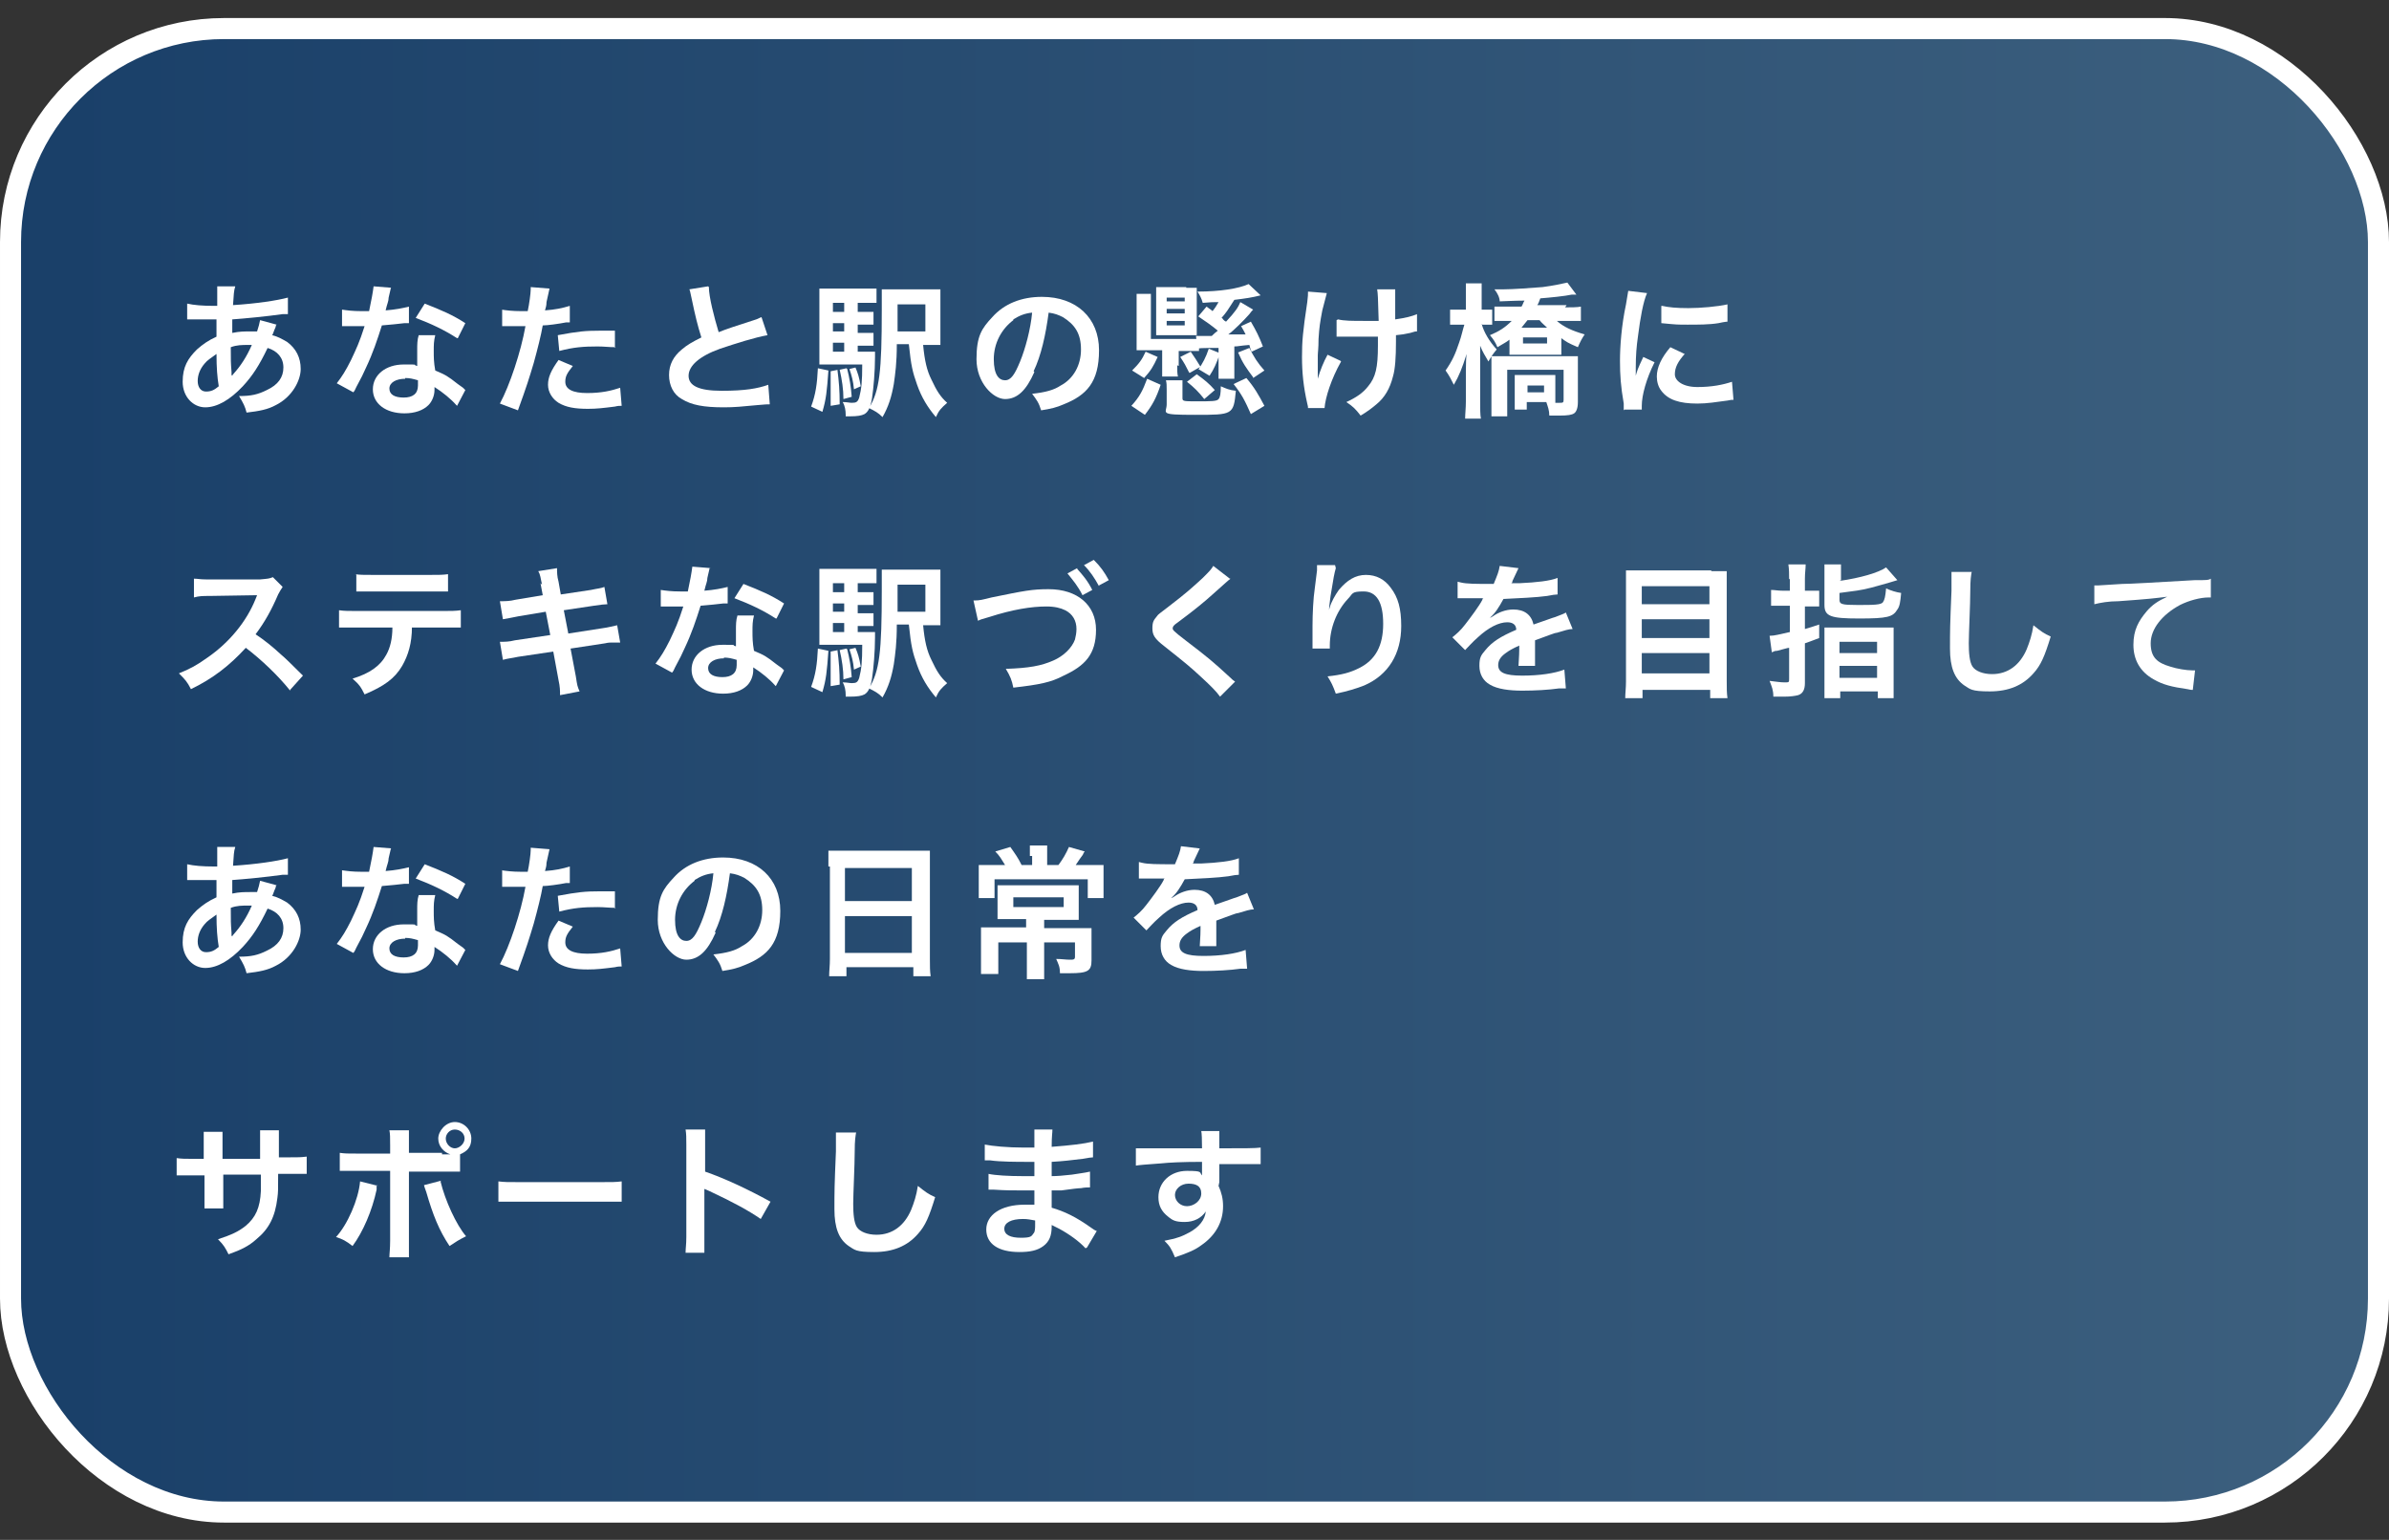 <?xml version="1.0" encoding="UTF-8"?>
<svg id="_レイヤー_2" data-name=" レイヤー 2" xmlns="http://www.w3.org/2000/svg" xmlns:xlink="http://www.w3.org/1999/xlink" version="1.1" viewBox="0 0 317.8 204.9">
  <rect x="0" y="0" width="317.8" height="204.9" fill="#333333" stroke="none"/>
  <defs>
    <style>
      .cls-1 {
        fill: none;
        stroke: #fff;
        stroke-miterlimit: 10;
        stroke-width: 2.8px;
      }

      .cls-2 {
        fill: url(#_名称未設定グラデーション_3);
      }

      .cls-2, .cls-3 {
        stroke-width: 0px;
      }

      .cls-4 {
        opacity: .5;
      }

      .cls-3 {
        fill: #fff;
      }
    </style>
    <linearGradient id="_名称未設定グラデーション_3" data-name="名称未設定グラデーション 3" x1="1.4" y1="102.5" x2="316.4" y2="102.5" gradientUnits="userSpaceOnUse">
      <stop offset="0" stop-color="#004c9f"/>
      <stop offset="1" stop-color="#478dca"/>
    </linearGradient>
  </defs>
  <g>
    <g class="cls-4">
      <rect class="cls-2" x="1.4" y="3.8" width="315" height="197.4" rx="28.4" ry="28.4"/>
    </g>
    <rect class="cls-1" x="1.4" y="3.8" width="315" height="197.4" rx="28.4" ry="28.4"/>
  </g>
  <g>
    <path class="cls-3" d="M36.7,43.3q0,.2-.2.6c-.2.5-.2.6-.3.7.8.2,1.3.5,2,.9,1.2.9,1.8,2.1,1.8,3.6s-1.1,3.7-3.3,4.8c-1.1.6-2.2.8-3.9,1-.2-.8-.4-1.2-1-2.2,1.6,0,2.5-.2,3.7-.8,1.5-.7,2.2-1.7,2.2-3s-.8-2.2-2.1-2.6c-1.1,2.3-2,3.7-3.3,5.1-1.7,1.8-3.4,2.8-5,2.8s-3-1.4-3-3.4.7-3.1,1.9-4.3c.8-.7,1.5-1.2,2.6-1.7,0-.6,0-1.4,0-2.3-.2,0-1.2,0-3.1,0h-.4c0,0-.2,0-.4,0v-2.1c.9.2,2,.3,3.6.3h.4q0-.4,0-1.2c0-.2,0-.7,0-1.1s0-.2,0-.3h2.4c-.2.6-.2,1.1-.3,2.5,3.1-.2,5.8-.6,7.3-1v2.2c-.2,0-.2,0-.7,0-2.1.3-5.2.6-6.7.7,0,.8,0,1.4,0,1.8,1-.2,1.5-.2,2.6-.2s.4,0,.7,0c.2-.6.3-1,.4-1.5l2.2.6ZM27.2,48.4c-.6.7-.9,1.5-.9,2.3s.4,1.4,1.1,1.4,1.1-.2,1.7-.7c-.2-1.2-.3-2.5-.3-4.3-.8.6-1.2.8-1.6,1.3ZM30.9,50q0-.1.2-.3c.9-1,1.7-2.2,2.4-3.8-.2,0-.3,0-.5,0-.8,0-1.5,0-2.3.3,0,1.8,0,2,.1,3.3q0,.1,0,.2c0,0,0,.1,0,.2h0Z"/>
    <path class="cls-3" d="M52,38.3q-.1.4-.3,1.3c0,.5-.2.8-.4,1.7,1.3-.1,2.3-.3,3.1-.5v2.2c-.2,0-.2,0-.6,0-.7.1-1.9.2-3,.3-.6,1.9-1.2,3.7-2.1,5.6-.4.9-.6,1.3-1.3,2.6q-.2.5-.4.7l-2.2-1.2c.7-.9,1.2-1.7,1.9-3.1.7-1.5,1.1-2.3,1.8-4.5-.9,0-1,0-1.2,0s-.4,0-.8,0h-1v-2.2c.7.1,1.4.2,2.6.2s.6,0,1,0c.3-1.4.5-2.5.6-3.3l2.5.2ZM60.7,53.9c-.7-.8-1.8-1.7-2.9-2.4,0,.2,0,.3,0,.4,0,.7-.3,1.5-.8,2-.7.7-1.8,1.1-3.2,1.1-2.5,0-4.2-1.3-4.2-3.2s1.7-3.3,4.1-3.3,1,0,1.8.2c0-.9,0-1.6,0-2.2s0-1.3.2-1.9h2.2c-.2.8-.2,1.3-.2,2.1s0,1.5.2,2.6c1.4.6,1.6.7,3,1.8.3.2.4.3.7.5q.2.2.3.3l-1.1,2.1ZM53.9,50.4c-1.2,0-2.1.5-2.1,1.3s.7,1.2,1.9,1.2,1.9-.5,1.9-1.6,0-.7,0-.7c-.7-.2-1.1-.3-1.7-.3ZM60.8,45c-1.7-1.1-3.4-1.9-5.5-2.7l1.2-1.9c2.3.9,3.7,1.5,5.4,2.6l-1,2Z"/>
    <path class="cls-3" d="M66.7,41.2c.7.1,1.5.2,2.6.2s.4,0,.9,0c.2-.9.4-2.4.4-2.9s0-.2,0-.3l2.5.2q-.1.4-.4,1.8c0,.5-.1.7-.2,1.1,1.4-.1,2.3-.3,3.3-.6v2.2q0,0-.5,0c-1,.2-2.5.4-3.1.4-.2,1.2-.7,3.2-1.2,5-.6,2-.9,3-2.1,6.3l-2.4-.9c1.3-2.4,2.8-6.9,3.4-10.3-.1,0-.2,0-.2,0h-1.1c0,0-.3,0-.6,0-.3,0-.6,0-.8,0s-.2,0-.4,0v-2.2ZM76.2,48.7c-.8,1-1,1.4-1,2.1,0,1,1,1.5,2.9,1.5s3.2-.3,4.4-.7l.2,2.4c-.3,0-.5,0-.9.1-1.6.2-2.4.3-3.6.3-1.7,0-2.9-.2-3.9-.8-.8-.5-1.4-1.4-1.4-2.4s.4-1.9,1.4-3.3l1.9.8ZM81.9,46.2c-.9,0-1.5-.1-2.4-.1-1.9,0-3.2.1-5.1.6l-.2-2.1c2.7-.5,3.6-.6,5.7-.6s.7,0,1.9,0v2.3Z"/>
    <path class="cls-3" d="M94.3,38.2c0,1.3.7,4,1.3,6q1.2-.5,5-1.7c.3-.1.4-.2.7-.3l.8,2.4c-1.7.3-4.2,1.1-6.3,1.8-2.8,1-4.2,2.3-4.2,3.6s1.3,2,4.4,2,4.8-.3,6.2-.8l.2,2.6c-.4,0-.5,0-1.6.1-2.1.2-3.1.3-4.5.3-2.7,0-4.3-.3-5.6-1.1-1.1-.6-1.7-1.8-1.7-3.2s.6-2.5,1.7-3.4c.7-.6,1.4-1,2.6-1.6-.5-1.6-.8-2.8-1.3-5.2-.2-.9-.2-1-.3-1.2l2.5-.4Z"/>
    <path class="cls-3" d="M110.2,49.3c-.2,2.8-.3,3.8-.8,5.5l-1.5-.7c.6-1.6.8-3,.9-5.1l1.4.3ZM114,46.8h.8c.8,0,1.2,0,1.6,0,0,.3,0,.3,0,.7,0,1.9-.2,4.2-.4,5.5-.2,1.2-.5,1.8-1,2.1-.4.2-.9.3-2,.3h-.5v-.2c0-.6-.1-1.2-.4-1.7.6,0,.9.1,1.2.1.6,0,.8-.1,1-.7.3-1.2.4-2.1.4-4.4h-4c-.7,0-1.2,0-1.7,0,0-.5,0-1,0-1.9v-5.9c0-1.1,0-1.7,0-2.3.6,0,1.1,0,2.1,0h3.4c.9,0,1.4,0,2.1,0v1.9c-.5,0-.9,0-1.6,0h-.9v1.2h.6c.7,0,1.1,0,1.5,0v1.7c-.4,0-.8,0-1.5,0h-.6v1.1h.6c.7,0,1.1,0,1.5,0v1.7c-.4,0-.8,0-1.5,0h-.6v1.2ZM111.4,49.2c.2,1.6.3,2.7.3,4.6l-1.2.2c0-.8,0-1.1,0-1.8,0-1.3,0-1.7,0-2.8l1-.2ZM112.3,40.3h-1.5v1.2h1.5v-1.2ZM112.3,43h-1.5v1.1h1.5v-1.1ZM110.8,45.6v1.2h1.5v-1.2h-1.5ZM112.7,49.1c.3,1.2.5,2.3.6,3.7l-1.1.3c0-1.3-.2-2.6-.5-3.9l.9-.2ZM113.8,48.9c.3.7.5,1.3.7,2.5l-.9.4c-.1-1.1-.3-1.8-.6-2.7l.8-.2ZM122.8,45.9c.2,2.1.5,3.4,1.1,4.6.7,1.5,1.2,2.3,2.1,3.1-.8.7-1.1,1-1.5,1.9-1.1-1.3-1.9-2.6-2.5-4.3-.6-1.7-.8-2.5-1.1-5.4h-1.6c0,2.5-.2,3.9-.4,5.3-.3,1.7-.7,3-1.5,4.4-.6-.6-1-.8-1.8-1.2,1.4-2.3,1.7-4.8,1.7-13.1s0-2,0-2.7c.6,0,1.1,0,2.2,0h3.5c1.1,0,1.6,0,2.1,0,0,.5,0,.9,0,2.1v3.2c0,1,0,1.6,0,2.1-.4,0-.9,0-1.7,0h-.7ZM123.1,44.1v-3.6h-3.7v2.4c0,.4,0,.7,0,.7v.5h3.7Z"/>
    <path class="cls-3" d="M137.6,49.5c-1.1,2.5-2.3,3.6-3.9,3.6s-3.8-2.2-3.8-5.3.7-4.1,2.1-5.6c1.6-1.8,3.9-2.7,6.6-2.7,4.6,0,7.6,2.8,7.6,7.1s-1.7,6-4.7,7.2c-.9.4-1.7.6-3,.8-.3-1-.6-1.4-1.2-2.2,1.8-.2,2.9-.5,3.8-1.1,1.7-.9,2.7-2.7,2.7-4.8s-.8-3.3-2.4-4.3c-.6-.3-1.1-.5-1.9-.6-.4,3-1,5.7-2,7.8ZM134.8,42.6c-1.6,1.2-2.6,3.1-2.6,5.2s.7,2.8,1.5,2.8,1.3-.8,2-2.5c.7-1.7,1.4-4.3,1.6-6.5-1,.1-1.7.4-2.5.9Z"/>
    <path class="cls-3" d="M150.5,54c1.1-1.2,1.5-2,2.1-3.6l1.8.8c-.6,1.8-1.1,2.7-2.1,4l-1.8-1.2ZM150.6,49.3c.9-.9,1.3-1.4,1.8-2.5l1.6.7c-.6,1.3-.9,1.8-1.8,2.8l-1.6-1ZM156.6,48.6c0,.7,0,1.1.1,1.5h-2.1c0-.5,0-.8,0-1.5v-2h-2.2c-.6,0-.9,0-1.2,0,0-.4,0-.8,0-1.2v-4.6c0-.7,0-1.2,0-1.7h1.9c0,.5,0,1,0,1.7v4.3h5c.6,0,1,0,1.4,0v1.6c-.4,0-1,0-1.4,0h-1.3v2ZM157.8,38.3c.6,0,1,0,1.4,0,0,.4,0,.8,0,1.2v3.8c0,.6,0,.9,0,1.3-.6,0-.9,0-1.4,0h-2.6c-.6,0-1,0-1.4,0,0-.4,0-.7,0-1.2v-4c0-.4,0-.8,0-1.2.4,0,.7,0,1.4,0h2.6ZM157.3,50.6c0,.4,0,.6,0,1.1v1.3c0,.4.2.4,2,.4s2.6,0,2.8-.3c.2-.2.3-.7.3-1.7.7.3,1.1.5,2,.6-.3,3.2-.4,3.2-5.4,3.2s-3.8-.2-3.8-1.4v-1.9c0-.6,0-.9-.1-1.3h2.2ZM155.2,40.1h2.4v-.5h-2.4v.5ZM155.2,41.7h2.4v-.6h-2.4v.6ZM155.2,43.3h2.4v-.6h-2.4v.6ZM158.2,49.6c-.5-1-.6-1.2-1.2-2.1l1.4-.7c.5.7.8,1.2,1.3,2l-1.4.8ZM160.2,53.1c-.8-1-1.3-1.5-2.3-2.3l1.3-1c1.1.8,1.6,1.2,2.4,2.1l-1.4,1.2ZM159.5,44.7c.4,0,.6,0,1.1,0s.2,0,.6,0q.4-.4.8-.7c-.7-.6-1.7-1.3-2.6-1.9l1.1-1.3c.4.3.6.4.8.6.4-.5.5-.7.8-1.2-.7,0-1,0-2.1.1-.2-.7-.4-1-.7-1.5,3,0,5.5-.4,6.8-1l1.6,1.5c-1.2.3-1.9.4-3.5.6-.9,1.4-1,1.6-1.7,2.4,0,0,.2.1.2.2.2.2.2.2.4.3,1.3-1.4,1.6-1.9,1.9-2.6l1.7,1c-.2.2-.2.2-.5.6-.7.8-2.1,2.2-2.8,2.7.3,0,.6,0,.7,0,.4,0,.9,0,1.6,0-.2-.4-.3-.6-.6-1.1l1.3-.6c.7,1.2,1.1,2,1.6,3.3l-1.5.7c-.2-.4-.2-.6-.3-.9-1.3.1-1.5.2-2,.2v2.7c0,.7,0,1.1,0,1.6h-2.1c0-.5,0-.9,0-1.5v-2.6c-.2,0-.5,0-1.2,0q-1.3,0-1.6.1l-.2-1.7ZM159.4,49.2c.6-.9,1-1.6,1.4-2.8l1.5.6c-.5,1.4-.8,2.1-1.4,3l-1.5-.9ZM166.4,55.1c-.8-1.8-1.2-2.6-2.3-4l1.7-.8c1.1,1.3,1.6,2.2,2.4,3.7l-1.8,1.1ZM166.7,50.2c-.9-1.2-1.4-1.9-2-3.3l1.5-.6c.6,1.2,1.1,2,2,3l-1.5,1Z"/>
    <path class="cls-3" d="M178.4,48.1c-1.3,2.3-2.1,4.8-2.2,6.2h-2.2c0-.2,0-.2-.1-.6-.5-2.2-.7-4.1-.7-6.2s.1-3.3.7-7.3c.1-.8.1-1,.1-1.4l2.5.2c-.2.8-.3,1.2-.6,2.3-.3,1.6-.4,2.2-.5,3.8,0,1.3-.1,1.8-.1,2.2s0,.3,0,.6c0,.2,0,.5,0,1.5v.3c0,.3,0,.4,0,.7.3-1.1.8-2.3,1.3-3.2l1.7.8ZM178,42.5c.8.2,1.9.2,3.4.2s1,0,2,0c-.1-3.4-.1-3.5-.2-4.2h2.4c0,.3,0,.4,0,.6s0,.4,0,1.2c0,.2,0,.9,0,2.2,1.4-.2,2.2-.4,2.9-.7v2.3c-.2,0-.3,0-.9.2-.9.2-1,.2-1.9.3,0,.4,0,.6,0,.9,0,2-.1,3.6-.4,4.6-.4,1.6-1.1,2.8-2.2,3.7-.6.5-1.1.9-2.1,1.5-.7-.9-1-1.2-1.9-1.8,1.3-.6,2.2-1.2,2.9-2.1,1-1.2,1.3-2.5,1.3-5.4s0-.6,0-1.2c-.7,0-1.6,0-2.6,0s-1.2,0-1.7,0c-.6,0-.6,0-.9,0h-.3v-2.2Z"/>
    <path class="cls-3" d="M197.1,43.1c.3,1.1,1,2.3,2,3.4-.5.6-.7.9-1.1,1.6-.4-.7-.8-1.3-1.1-2.1,0,.3,0,.5,0,.6q0,.4,0,2v4.8c0,1,0,1.8.1,2.3h-2.1c0-.6.1-1.4.1-2.3v-4q0-1.6.1-2.3c-.6,1.9-1,2.9-1.7,4.1-.4-.8-.6-1.2-1.1-1.9.9-1.3,1.3-2.2,1.8-3.7.3-.8.5-1.8.7-2.4h-.6c-.6,0-1,0-1.3,0v-2c.3,0,.7,0,1.3,0h.8v-1.5c0-1,0-1.5,0-2h2.1c0,.5,0,1.1,0,2v1.5h.2c.5,0,.8,0,1.2,0v2c-.3,0-.7,0-1.1,0h-.2ZM208.2,40.9c.8,0,1.6,0,2.1-.1v1.9c-.6,0-1.3,0-2,0h-1.2c.9.8,2,1.3,3.7,1.8-.4.6-.6,1-.9,1.7-1.4-.6-1.5-.7-2.2-1.2v.9c0,.2,0,.6,0,1.3-.4,0-.7,0-1.3,0h-4.3c-.6,0-.9,0-1.3,0q0-.2,0-.5c0-.1,0-.6,0-.8v-.7c-.5.4-.8.5-1.6,1-.3-.7-.5-1-1-1.6,1.2-.5,2-1,2.9-1.9h-.8c-.7,0-1.1,0-1.5,0v-1.9c.5,0,1,0,1.8,0h1.8c.2-.3.2-.5.4-.8-1.4,0-2.9.1-3.3.1,0-.5-.3-1.1-.7-1.6.6,0,.9,0,1.2,0,1.3,0,3.9-.2,5.2-.3,1.5-.2,2.4-.4,3.3-.6l1.2,1.6c-.2,0-.3,0-.6,0-.9.2-2.9.4-4.2.5-.2.5-.2.6-.4.9h3.9ZM203.1,53.6v.9h-1.6c0-.3,0-.8,0-1.4v-1.9c0-.5,0-.9,0-1.3.3,0,.6,0,1.2,0h3c.6,0,.9,0,1.2,0,0,.4,0,.6,0,1.3v1.3c0,.7,0,.9,0,1.1.2,0,.3,0,.5,0,.5,0,.6,0,.6-.4v-4h-7.5v4.1c0,1.2,0,1.7,0,2.1h-2.1c0-.6,0-1.3,0-2.3v-4c0-.7,0-1,0-1.7.5,0,.9,0,1.7,0h7.9c.9,0,1.5,0,1.9,0,0,.6,0,1.3,0,2v4.1c0,.8-.2,1.3-.5,1.5-.3.2-.8.3-2,.3s-.3,0-1.3,0c0-.7-.2-1.2-.4-1.8h-2.6ZM203.2,42.6c-.3.4-.5.6-.8,1h3.4c-.5-.5-.7-.6-1-1h-1.6ZM202.6,45.7h3.2v-.8h-3.2v.8ZM203.2,52.2h2.2v-.9h-2.2v.9Z"/>
    <path class="cls-3" d="M216,54.6c0-.3,0-.5,0-.9-.4-2.3-.5-3.8-.5-5.7s.2-4.7.8-7.5c.2-1.1.2-1.3.3-1.8l2.5.3c-.5,1.1-.9,3.3-1.2,5.7-.2,1.4-.3,2.6-.3,4.2,0,.4,0,.6,0,1.1.2-.7.2-.8,1-2.5l1.5.7c-1.1,2.2-1.7,4.4-1.7,5.8s0,.3,0,.5h-2.3ZM224.2,47c-1,1.1-1.4,1.9-1.4,2.8s1.1,1.7,3,1.7,3.4-.3,4.6-.7l.2,2.4c-.3,0-.3,0-.8.1-1.5.2-2.7.4-4,.4-2.4,0-3.9-.5-4.8-1.7-.4-.5-.6-1.2-.6-1.9,0-1.2.6-2.5,1.8-3.9l1.9.9ZM221.1,40.7c.9.2,1.9.3,3.5.3s3.9-.2,5.2-.5v2.3s-.3,0-1.2.2c-1.2.2-2.7.2-4.1.2s-1.4,0-3.5-.2v-2.3Z"/>
    <path class="cls-3" d="M38.6,91.9c-1.6-2-3.8-4.1-5.9-5.7-2.2,2.4-4.4,4.1-7.3,5.5-.5-1-.8-1.3-1.6-2.1,1.5-.6,2.4-1.1,3.8-2.1,2.9-2,5.2-4.8,6.4-7.8l.2-.5q-.3,0-6.3.1c-.9,0-1.4,0-2.1.2v-2.5c.5,0,.8.1,1.6.1h7.2c1.1-.1,1.2-.1,1.7-.3l1.3,1.3c-.2.3-.4.6-.6,1-.9,2.1-1.8,3.7-3,5.3,1.2.8,2.2,1.6,3.5,2.8q.5.4,2.8,2.7l-1.8,2Z"/>
    <path class="cls-3" d="M54.8,83.4c0,2.2-.5,3.8-1.3,5.2-1,1.7-2.4,2.7-5,3.8-.5-1-.7-1.3-1.6-2.1,2.3-.7,3.7-1.7,4.5-3.2.5-.9.8-2.1.8-3.6h-4.7c-1.3,0-1.7,0-2.4,0v-2.3c.7.1,1.2.1,2.5.1h11.2c1.3,0,1.7,0,2.5-.1v2.3c-.7,0-1.1,0-2.4,0h-4.1ZM47.2,76.4c.7.1,1.1.1,2.5.1h7.4c1.4,0,1.8,0,2.5-.1v2.3c-.6,0-1.1,0-2.4,0h-7.4c-1.3,0-1.8,0-2.4,0v-2.3Z"/>
    <path class="cls-3" d="M72.1,77.8c-.2-.9-.2-1.3-.5-1.8l2.5-.4c0,.5,0,1.1.2,1.8l.3,1.7,4-.6c.9-.2,1.3-.2,1.8-.4l.4,2.3q-.5,0-1.8.2l-4,.6.6,3.1,4.5-.7c.8-.1,1.5-.3,2-.4l.4,2.3c-.4,0-.5,0-.9,0-.1,0-.2,0-.3,0-.1,0-.4,0-.8.1l-4.6.7.7,3.7c.2,1.3.2,1.3.5,2l-2.6.5c0-.6,0-1.1-.2-2l-.7-3.8-4.7.7c-.9.2-1.3.2-2,.4l-.4-2.4c.7,0,1.2,0,2-.2l4.7-.7-.6-3.1-3.6.6c-.9.2-1.6.3-2.1.4l-.4-2.4c.7,0,1.3,0,2.1-.2l3.6-.6-.3-1.6Z"/>
    <path class="cls-3" d="M94.4,75.6q-.1.4-.3,1.3c0,.5-.2.8-.4,1.7,1.3-.1,2.3-.3,3.1-.5v2.2c-.2,0-.2,0-.6,0-.7.1-1.9.2-3,.3-.6,1.9-1.2,3.7-2.1,5.6-.4.9-.6,1.3-1.3,2.6q-.2.5-.4.7l-2.2-1.2c.7-.9,1.2-1.7,1.9-3.1.7-1.5,1.1-2.3,1.8-4.5-.9,0-1,0-1.2,0s-.4,0-.8,0h-1v-2.2c.7.1,1.4.2,2.6.2s.6,0,1,0c.3-1.4.5-2.5.6-3.3l2.5.2ZM103.1,91.2c-.7-.8-1.8-1.7-2.9-2.4,0,.2,0,.3,0,.4,0,.7-.3,1.5-.8,2-.7.7-1.8,1.1-3.2,1.1-2.5,0-4.2-1.3-4.2-3.2s1.7-3.3,4.1-3.3,1,0,1.8.2c0-.9,0-1.6,0-2.2s0-1.3.2-1.9h2.2c-.2.8-.2,1.3-.2,2.1s0,1.5.2,2.6c1.4.6,1.6.7,3,1.8.3.2.4.3.7.5q.2.2.3.3l-1.1,2.1ZM96.3,87.6c-1.2,0-2.1.5-2.1,1.3s.7,1.2,1.9,1.2,1.9-.5,1.9-1.6,0-.7,0-.7c-.7-.2-1.1-.3-1.7-.3ZM103.2,82.3c-1.7-1.1-3.4-1.9-5.5-2.7l1.2-1.9c2.3.9,3.7,1.5,5.4,2.6l-1,2Z"/>
    <path class="cls-3" d="M110.2,86.6c-.2,2.8-.3,3.8-.8,5.5l-1.5-.7c.6-1.6.8-3,.9-5.1l1.4.3ZM114,84.1h.8c.8,0,1.2,0,1.6,0,0,.3,0,.3,0,.7,0,1.9-.2,4.2-.4,5.5-.2,1.2-.5,1.8-1,2.1-.4.2-.9.3-2,.3h-.5v-.2c0-.6-.1-1.2-.4-1.7.6,0,.9.1,1.2.1.6,0,.8-.1,1-.7.3-1.2.4-2.1.4-4.4h-4c-.7,0-1.2,0-1.7,0,0-.5,0-1,0-1.9v-5.9c0-1.1,0-1.7,0-2.3.6,0,1.1,0,2.1,0h3.4c.9,0,1.4,0,2.1,0v1.9c-.5,0-.9,0-1.6,0h-.9v1.2h.6c.7,0,1.1,0,1.5,0v1.7c-.4,0-.8,0-1.5,0h-.6v1.1h.6c.7,0,1.1,0,1.5,0v1.7c-.4,0-.8,0-1.5,0h-.6v1.2ZM111.4,86.5c.2,1.6.3,2.7.3,4.6l-1.2.2c0-.8,0-1.1,0-1.8,0-1.3,0-1.7,0-2.8l1-.2ZM112.3,77.6h-1.5v1.2h1.5v-1.2ZM112.3,80.3h-1.5v1.1h1.5v-1.1ZM110.8,82.9v1.2h1.5v-1.2h-1.5ZM112.7,86.4c.3,1.2.5,2.3.6,3.7l-1.1.3c0-1.3-.2-2.6-.5-3.9l.9-.2ZM113.8,86.2c.3.7.5,1.3.7,2.5l-.9.4c-.1-1.1-.3-1.8-.6-2.7l.8-.2ZM122.8,83.2c.2,2.1.5,3.4,1.1,4.6.7,1.5,1.2,2.3,2.1,3.1-.8.7-1.1,1-1.5,1.9-1.1-1.3-1.9-2.6-2.5-4.3-.6-1.7-.8-2.5-1.1-5.4h-1.6c0,2.5-.2,3.9-.4,5.3-.3,1.7-.7,3-1.5,4.4-.6-.6-1-.8-1.8-1.2,1.4-2.3,1.7-4.8,1.7-13.1s0-2,0-2.7c.6,0,1.1,0,2.2,0h3.5c1.1,0,1.6,0,2.1,0,0,.5,0,.9,0,2.1v3.2c0,1,0,1.6,0,2.1-.4,0-.9,0-1.7,0h-.7ZM123.1,81.4v-3.6h-3.7v2.4c0,.4,0,.7,0,.7v.5h3.7Z"/>
    <path class="cls-3" d="M129.7,79.9c.6,0,1-.1,2.2-.4,4.4-.9,5.4-1.1,7.6-1.1,3.8,0,6.3,2.1,6.3,5.4s-1.5,4.8-4.3,6.1c-1.7.9-3.2,1.2-6.7,1.6-.2-1-.4-1.5-1-2.5,3.1-.1,4.7-.4,6.3-1.1,1.4-.6,2.5-1.7,2.9-2.8.1-.4.2-.9.2-1.4,0-1.1-.5-2-1.5-2.5-.6-.3-1.4-.5-2.5-.5-2,0-4.5.4-7.6,1.4-1,.3-1.1.3-1.5.5l-.6-2.7ZM143.3,75.7c.8.9,1.4,1.6,2,2.8l-1.3.7c-.6-1.2-1.2-1.9-2-2.9l1.3-.7ZM146.2,78c-.6-1.1-1.2-2-2-2.8l1.3-.7c.9.9,1.4,1.6,2,2.7l-1.3.7Z"/>
    <path class="cls-3" d="M163.7,77c-.3.2-.7.6-2.4,2.1-1,.9-2.3,2-4.6,3.7-.6.4-.7.6-.7.8s0,.3,1.7,1.6c3,2.3,3.5,2.7,6,5,.2.2.3.3.6.5l-2,2c-.5-.7-1.2-1.4-2.5-2.6-1.4-1.3-2-1.8-4.9-4.1-1.3-1-1.6-1.5-1.6-2.4s.2-1.1.6-1.6c.2-.3.3-.3,1.7-1.4,2.1-1.6,3.1-2.5,4.4-3.7.9-.9,1.1-1.1,1.4-1.6l2.2,1.7Z"/>
    <path class="cls-3" d="M177.7,75.6c-.2.7-.3,1.2-.7,3.7-.1.8-.2,1.5-.2,1.9h0q0-.1.1-.4c.2-.7.7-1.6,1.2-2.3,1.1-1.3,2.2-2,3.6-2s2.5.6,3.3,1.7c1,1.3,1.4,2.8,1.4,5.1,0,3.7-1.7,6.5-4.9,7.9-1,.4-2.3.8-3.8,1.1-.4-1.1-.6-1.5-1.1-2.3,1.9-.2,3-.5,4.2-1.1,2.2-1.1,3.2-3,3.2-5.9s-.9-4.3-2.6-4.3-1.4.3-2.1,1c-1.5,1.6-2.4,3.9-2.4,6.2v.4h-2.3c0,0,0-.2,0-.2v-.4c0-.6,0-2,0-2.4,0-1.6.1-3.7.3-5l.3-2.4c0-.3,0-.4,0-.7h2.4Z"/>
    <path class="cls-3" d="M194.3,77.5c.8.2,2,.2,4.4.2.5-1.2.7-1.7.8-2.4l2.5.3q-.1.2-.8,1.7c0,.2-.1.3-.2.3q.2,0,1.2,0c2.2-.1,4-.3,5-.7v2.2q-.4,0-1.4.2c-1.4.2-3.8.3-5.8.4-.6,1.1-1.1,1.9-1.8,2.5h0q.1,0,.4-.2c.7-.5,1.7-.9,2.7-.9,1.5,0,2.4.7,2.7,2,1.5-.5,2.5-.9,2.9-1,1-.4,1.1-.4,1.4-.6l.9,2.2c-.5,0-1.1.2-2.1.5-.3,0-1.2.4-2.9,1v.2q0,.5,0,.8v.8c0,.3,0,.5,0,.6,0,.4,0,.7,0,1h-2.2c0-.3.1-1.3.1-2.2v-.5c-.9.4-1.4.7-1.8,1-.7.5-1,1-1,1.6,0,1,.9,1.4,3.2,1.4s4.3-.3,5.6-.8l.2,2.5c-.3,0-.4,0-.9,0-1.4.2-3.2.3-4.9.3s-3.3-.2-4.3-.8c-.9-.5-1.4-1.4-1.4-2.5s.2-1.4.8-2.1c.9-1.1,2-1.8,4.1-2.7,0-.7-.5-1-1.2-1-1.1,0-2.5.7-3.9,2-.8.7-1.2,1.2-1.7,1.7l-1.7-1.7c.5-.4,1.1-.9,1.7-1.7.7-.9,1.9-2.5,2.3-3.3q0-.2.2-.2c0,0-.3,0-.3,0-.3,0-2,0-2.4,0q-.4,0-.5,0c0,0-.2,0-.3,0v-2.2Z"/>
    <path class="cls-3" d="M227.6,76c.9,0,1.5,0,2.1,0,0,.8,0,1.3,0,2v12.6c0,1,0,1.6.1,2.3h-2.3v-1.1h-9v1.1h-2.3c0-.7.1-1.3.1-2.2v-12.7c0-.7,0-1.4,0-2.1.6,0,1.2,0,2.1,0h9.3ZM227.4,80.4v-2.4h-9v2.4h9ZM218.4,84.9h9v-2.5h-9v2.5ZM218.4,89.6h9v-2.7h-9v2.7Z"/>
    <path class="cls-3" d="M238,77.1c0-.8,0-1.3-.1-2h2.3c0,.6-.1,1.1-.1,1.9v1.6h.4c.5,0,.9,0,1.5,0v2.1c-.6,0-1,0-1.5,0h-.4v3c.7-.2,1-.3,1.9-.6v1.8q-1.3.5-1.9.7v5.3c0,.9-.3,1.4-.9,1.6-.4.1-1,.2-1.9.2s-.7,0-1.4,0c0-.9-.2-1.3-.5-2.1.9.1,1.4.2,2,.2s.6,0,.6-.5v-4.1c-.2,0-.8.2-1.6.4-.4,0-.4.1-.7.2l-.3-2.2c.7,0,1.3-.2,2.7-.5v-3.5h-1c-.5,0-.9,0-1.5,0v-2.1c.5,0,.9.1,1.5.1h1v-1.6ZM244.7,77.3c2.8-.4,5.2-1.1,6.2-1.8l1.5,1.7c-1.6.5-2.8.8-3.5,1-1.6.4-2,.4-4.2.7v.9c0,.6.3.7,2.4.7s3.2,0,3.4-.4c.2-.3.3-.7.4-1.8.7.3,1.3.5,2,.6-.1,1.2-.2,1.8-.5,2.2-.6,1-1.3,1.2-5.1,1.2s-4.6-.3-4.6-1.8v-3.6c0-.8,0-1.3,0-1.8h2.2c0,.5,0,.9,0,1.7v.4ZM242.7,85.1c0-.8,0-1.2,0-1.6.5,0,.9,0,1.7,0h5.7c.9,0,1.3,0,1.8,0,0,.4,0,.9,0,1.7v5.7c0,1.1,0,1.5,0,2h-2.1v-.9h-5v.9h-2.1c0-.5,0-.9,0-1.9v-5.8ZM244.7,86.9h5v-1.5h-5v1.5ZM244.7,90.2h5v-1.6h-5v1.6Z"/>
    <path class="cls-3" d="M262.3,76c-.1.6-.2,1.1-.2,2.6,0,1.8-.2,5.7-.2,7s.1,2.5.5,3.1c.4.6,1.4,1,2.6,1,2.1,0,3.7-1.2,4.6-3.3.4-1,.7-1.9.9-3.2,1,.8,1.4,1.1,2.3,1.5-.8,2.6-1.3,3.8-2.3,4.9-1.4,1.6-3.3,2.4-5.8,2.4s-2.6-.3-3.4-.8c-1.3-.9-1.9-2.4-1.9-4.9s0-2.9.2-7.7c0-.6,0-1,0-1.2,0-.5,0-.8,0-1.3h2.7Z"/>
    <path class="cls-3" d="M278.4,77.9c.4,0,.6,0,.7,0q.3,0,3.2-.2c1.1,0,4.3-.2,9.6-.5,1.6,0,1.9,0,2.2-.2v2.5q0,0-.3,0c-1.1,0-2.6.4-3.8,1-2.4,1.3-3.9,3.2-3.9,5.1s.9,2.6,2.6,3.1c.9.3,2.2.5,2.9.5s.2,0,.4,0l-.3,2.6c-.2,0-.3,0-.7-.1-2.1-.3-3.3-.6-4.5-1.3-1.8-1-2.7-2.6-2.7-4.6s.7-3.2,1.8-4.5c.7-.8,1.4-1.3,2.7-1.9-1.6.2-2.3.3-6.5.6-1.3,0-2.4.2-3.2.4v-2.5Z"/>
    <path class="cls-3" d="M36.7,117.9q0,.2-.2.6c-.2.5-.2.6-.3.7.8.2,1.3.5,2,.9,1.2.9,1.8,2.1,1.8,3.6s-1.1,3.7-3.3,4.8c-1.1.6-2.2.8-3.9,1-.2-.8-.4-1.2-1-2.2,1.6,0,2.5-.2,3.7-.8,1.5-.7,2.2-1.7,2.2-3s-.8-2.2-2.1-2.6c-1.1,2.3-2,3.7-3.3,5.1-1.7,1.8-3.4,2.8-5,2.8s-3-1.4-3-3.4.7-3.1,1.9-4.3c.8-.7,1.5-1.2,2.6-1.7,0-.6,0-1.4,0-2.3-.2,0-1.2,0-3.1,0h-.4c0,0-.2,0-.4,0v-2.1c.9.2,2,.3,3.6.3h.4q0-.4,0-1.2c0-.2,0-.7,0-1.1s0-.2,0-.3h2.4c-.2.6-.2,1.1-.3,2.5,3.1-.2,5.8-.6,7.3-1v2.2c-.2,0-.2,0-.7,0-2.1.3-5.2.6-6.7.7,0,.8,0,1.4,0,1.8,1-.2,1.5-.2,2.6-.2s.4,0,.7,0c.2-.6.3-1,.4-1.5l2.2.6ZM27.2,123c-.6.7-.9,1.5-.9,2.3s.4,1.4,1.1,1.4,1.1-.2,1.7-.7c-.2-1.2-.3-2.5-.3-4.3-.8.6-1.2.8-1.6,1.3ZM30.9,124.6q0-.1.2-.3c.9-1,1.7-2.2,2.4-3.8-.2,0-.3,0-.5,0-.8,0-1.5,0-2.3.3,0,1.8,0,2,.1,3.3q0,.1,0,.2c0,0,0,.1,0,.2h0Z"/>
    <path class="cls-3" d="M52,112.9q-.1.4-.3,1.3c0,.5-.2.8-.4,1.7,1.3-.1,2.3-.3,3.1-.5v2.2c-.2,0-.2,0-.6,0-.7.1-1.9.2-3,.3-.6,1.9-1.2,3.7-2.1,5.6-.4.9-.6,1.3-1.3,2.6q-.2.5-.4.7l-2.2-1.2c.7-.9,1.2-1.7,1.9-3.1.7-1.5,1.1-2.3,1.8-4.5-.9,0-1,0-1.2,0s-.4,0-.8,0h-1v-2.2c.7.1,1.4.2,2.6.2s.6,0,1,0c.3-1.4.5-2.5.6-3.3l2.5.2ZM60.7,128.4c-.7-.8-1.8-1.7-2.9-2.4,0,.2,0,.3,0,.4,0,.7-.3,1.5-.8,2-.7.7-1.8,1.1-3.2,1.1-2.5,0-4.2-1.3-4.2-3.2s1.7-3.3,4.1-3.3,1,0,1.8.2c0-.9,0-1.6,0-2.2s0-1.3.2-1.9h2.2c-.2.8-.2,1.3-.2,2.1s0,1.5.2,2.6c1.4.6,1.6.7,3,1.8.3.2.4.3.7.5q.2.2.3.3l-1.1,2.1ZM53.9,124.9c-1.2,0-2.1.5-2.1,1.3s.7,1.2,1.9,1.2,1.9-.5,1.9-1.6,0-.7,0-.7c-.7-.2-1.1-.3-1.7-.3ZM60.8,119.6c-1.7-1.1-3.4-1.9-5.5-2.7l1.2-1.9c2.3.9,3.7,1.5,5.4,2.6l-1,2Z"/>
    <path class="cls-3" d="M66.7,115.8c.7.1,1.5.2,2.6.2s.4,0,.9,0c.2-.9.4-2.4.4-2.9s0-.2,0-.3l2.5.2q-.1.4-.4,1.8c0,.5-.1.7-.2,1.1,1.4-.1,2.3-.3,3.3-.6v2.2q0,0-.5,0c-1,.2-2.5.4-3.1.4-.2,1.2-.7,3.2-1.2,5-.6,2-.9,3-2.1,6.3l-2.4-.9c1.3-2.4,2.8-6.9,3.4-10.3-.1,0-.2,0-.2,0h-1.1c0,0-.3,0-.6,0-.3,0-.6,0-.8,0s-.2,0-.4,0v-2.2ZM76.2,123.3c-.8,1-1,1.4-1,2.1,0,1,1,1.5,2.9,1.5s3.2-.3,4.4-.7l.2,2.4c-.3,0-.5,0-.9.1-1.6.2-2.4.3-3.6.3-1.7,0-2.9-.2-3.9-.8-.8-.5-1.4-1.4-1.4-2.4s.4-1.9,1.4-3.3l1.9.8ZM81.9,120.8c-.9,0-1.5-.1-2.4-.1-1.9,0-3.2.1-5.1.6l-.2-2.1c2.7-.5,3.6-.6,5.7-.6s.7,0,1.9,0v2.3Z"/>
    <path class="cls-3" d="M95.2,124.1c-1.1,2.5-2.3,3.6-3.9,3.6s-3.8-2.2-3.8-5.3.7-4.1,2.1-5.6c1.6-1.8,3.9-2.7,6.6-2.7,4.6,0,7.6,2.8,7.6,7.1s-1.7,6-4.7,7.2c-.9.4-1.7.6-3,.8-.3-1-.6-1.4-1.2-2.2,1.8-.2,2.9-.5,3.8-1.1,1.7-.9,2.7-2.7,2.7-4.8s-.8-3.3-2.4-4.3c-.6-.3-1.1-.5-1.9-.6-.4,3-1,5.7-2,7.8ZM92.4,117.2c-1.6,1.2-2.6,3.1-2.6,5.2s.7,2.8,1.5,2.8,1.3-.8,2-2.5c.7-1.7,1.4-4.3,1.6-6.5-1,.1-1.7.4-2.5.9Z"/>
    <path class="cls-3" d="M110.2,115.3c0-.7,0-1.4,0-2.1.6,0,1.2,0,2.1,0h9.3c.9,0,1.5,0,2.1,0,0,.7,0,1.3,0,2v12.4c0,1,0,1.6.1,2.3h-2.3v-1.2h-8.9v1.2h-2.3c0-.7.1-1.4.1-2.3v-12.3ZM112.4,119.9h8.9v-4.4h-8.9v4.4ZM112.4,126.8h8.9v-4.9h-8.9v4.9Z"/>
    <path class="cls-3" d="M137,113.9c0-.5,0-1,0-1.4h2.3c0,.4,0,.8,0,1.4v1.2h1.5c.6-.8,1-1.5,1.4-2.4l2.1.6c-.2.2-.2.4-.3.5-.6.8-.6.9-.9,1.3h1.6c1.2,0,1.5,0,2.1,0,0,.5,0,1,0,1.8v1.2c0,.5,0,.9,0,1.4h-2.1v-2.5h-12.4v2.5h-2.1c0-.5,0-.9,0-1.4v-1.3c0-.7,0-1.2,0-1.7.5,0,1.1,0,1.9,0h1.6c-.5-.8-.7-1.2-1.3-1.8l2-.6c.7,1,1,1.4,1.5,2.4h1.4v-1.2ZM134.5,122.3c-.8,0-1.3,0-1.8,0,0-.4,0-.7,0-1.6v-1.4c0-.6,0-1.1,0-1.5.5,0,1.2,0,1.8,0h7.2c.8,0,1.3,0,1.8,0,0,.4,0,.8,0,1.6v1.4c0,.9,0,1.2,0,1.6-.6,0-1.2,0-1.9,0h-2.7v1.1h4.4c.9,0,1.5,0,1.9,0,0,.4,0,.9,0,1.7v2.6c0,1.4-.5,1.7-2.9,1.7s-.3,0-1.3,0c0-.9-.2-1.2-.5-1.9.7,0,1.3.1,1.8.1s.7,0,.7-.4v-1.9h-4.1v2.9c0,.9,0,1.4,0,2h-2.3c0-.6,0-1.2,0-2v-2.9h-3.8v2.3c0,.9,0,1.4,0,1.9h-2.3c0-.6,0-1.2,0-2v-2.6c0-.6,0-1.1,0-1.6.5,0,1.1,0,1.8,0h4.2v-1.1h-2.4ZM134.8,119.4v1.3h6.7v-1.3h-6.7Z"/>
    <path class="cls-3" d="M151.9,114.8c.8.2,2,.2,4.4.2.5-1.2.7-1.7.8-2.4l2.5.3q-.1.2-.8,1.7c0,.2-.1.3-.2.3q.2,0,1.2,0c2.2-.1,4-.3,5-.7v2.2q-.4,0-1.4.2c-1.4.2-3.8.3-5.8.4-.6,1.1-1.1,1.9-1.8,2.5h0q.1,0,.4-.2c.7-.5,1.7-.9,2.7-.9,1.5,0,2.4.7,2.7,2,1.5-.5,2.5-.9,2.9-1,1-.4,1.1-.4,1.4-.6l.9,2.2c-.5,0-1.1.2-2.1.5-.3,0-1.2.4-2.9,1v.2q0,.5,0,.8v.8c0,.3,0,.5,0,.6,0,.4,0,.7,0,1h-2.2c0-.3.1-1.3.1-2.2v-.5c-.9.4-1.4.7-1.8,1-.7.5-1,1-1,1.6,0,1,.9,1.4,3.2,1.4s4.3-.3,5.6-.8l.2,2.5c-.3,0-.4,0-.9,0-1.4.2-3.2.3-4.9.3s-3.3-.2-4.3-.8c-.9-.5-1.4-1.4-1.4-2.5s.2-1.4.8-2.1c.9-1.1,2-1.8,4.1-2.7,0-.7-.5-1-1.2-1-1.1,0-2.5.7-3.9,2-.8.7-1.2,1.2-1.7,1.7l-1.7-1.7c.5-.4,1.1-.9,1.7-1.7.7-.9,1.9-2.5,2.3-3.3q0-.2.2-.2c0,0-.3,0-.3,0-.3,0-2,0-2.4,0q-.4,0-.5,0c0,0-.2,0-.3,0v-2.2Z"/>
    <path class="cls-3" d="M34.6,154v-.9s0-.6,0-.6c0-1.3,0-1.7,0-2.1h2.5c0,.4,0,.5,0,1.3q0,1.2,0,2.3h1.2c1.4,0,1.7,0,2.5-.1v2.3c-.7,0-1.2,0-2.5,0h-1.3c0,2.3,0,2.4-.1,3.2-.3,2.5-1.1,4.1-2.8,5.5-1,.9-2,1.4-3.7,2-.4-.8-.6-1.2-1.4-2,1.8-.6,2.7-1,3.7-1.8,1.3-1.1,1.9-2.4,2-4.6,0-.4,0-.9,0-2.2h-5v2.9c0,.8,0,1.1,0,1.6h-2.5c0-.4,0-.9,0-1.6v-2.8h-1.2c-1.3,0-1.8,0-2.5,0v-2.3c.7.1,1.1.1,2.5.1h1.1v-1.9c0-.8,0-1.2,0-1.7h2.5c0,.6,0,.7,0,1.6v2h5Z"/>
    <path class="cls-3" d="M50.1,157.7c0,.1,0,.2,0,.3,0,0,0,.2,0,.3-.6,2.8-1.8,5.6-3.2,7.5-.9-.7-1.3-.9-2.2-1.2,1.5-1.6,3-5,3.2-7.4l2.4.6ZM58.8,153.6c.4,0,.6,0,1.1,0-.9-.3-1.6-1.1-1.6-2.1s1-2.2,2.2-2.2,2.2,1,2.2,2.2-.6,1.7-1.5,2.1v2.3c-.6,0-.9,0-2.4,0h-4.4v9.3c0,1.1,0,1.6,0,2.1h-2.6c0-.5.1-1.1.1-2.2v-9.3h-4.3c-1.5,0-1.8,0-2.4,0v-2.4c.7.1,1,.1,2.5.1h4.2v-1.1c0-1.1,0-1.5-.1-2h2.6c0,.5,0,.8,0,2v1h4.4ZM58.6,157.2c.6,2.5,2.1,5.8,3.4,7.3-1,.5-1.3.7-2.2,1.3-1.4-2.1-2.2-4.1-3.1-7.2-.2-.5-.2-.6-.3-.9l2.3-.6ZM59.3,151.5c0,.7.6,1.3,1.2,1.3s1.3-.6,1.3-1.3-.6-1.2-1.3-1.2-1.2.6-1.2,1.2Z"/>
    <path class="cls-3" d="M66.3,157.2c.8.1,1.2.1,3.1.1h10.2c1.9,0,2.3,0,3.1-.1v2.7c-.8,0-1,0-3.1,0h-10.2c-2.1,0-2.4,0-3.1,0v-2.7Z"/>
    <path class="cls-3" d="M91.2,166.7c0-.6.1-1.1.1-2.1v-12.3c0-.9,0-1.4-.1-2h2.6c0,.6,0,.8,0,2v3.6c2.6.9,5.6,2.3,8.7,4l-1.3,2.3c-1.6-1.1-3.6-2.2-6.8-3.7-.4-.2-.5-.2-.7-.3,0,.5,0,.8,0,1.3v5.1c0,1,0,1.5,0,2.1h-2.6Z"/>
    <path class="cls-3" d="M113.9,150.6c-.1.6-.2,1.1-.2,2.6,0,1.8-.2,5.7-.2,7s.1,2.5.5,3.1c.4.6,1.4,1,2.6,1,2.1,0,3.7-1.2,4.6-3.3.4-1,.7-1.9.9-3.2,1,.8,1.4,1.1,2.3,1.5-.8,2.6-1.3,3.8-2.3,4.9-1.4,1.6-3.3,2.4-5.8,2.4s-2.6-.3-3.4-.8c-1.3-.9-1.9-2.4-1.9-4.9s0-2.9.2-7.7c0-.6,0-1,0-1.2,0-.5,0-.8,0-1.3h2.7Z"/>
    <path class="cls-3" d="M144.4,166.1c-.8-.9-2.2-1.9-3.5-2.6-.4-.2-.6-.3-1-.5v.2c0,1.2-.3,2-1.1,2.6s-1.8.8-3.2.8c-2.8,0-4.4-1.1-4.4-3s1.9-3.3,5.1-3.3.8,0,1.3,0q0-.2,0-.5v-.4q0-.3,0-1c-.9,0-1.5,0-1.9,0-1.2,0-1.9,0-3.5-.1-.2,0-.4,0-.7,0v-2.1c.9.2,2.7.3,4.5.3s1,0,1.6,0c0-.2,0-.8,0-1.9-.6,0-.9,0-1.2,0-.9,0-3.4,0-4.7-.2-.2,0-.4,0-.4,0h-.3v-2.1c1,.2,3,.4,5.2.4s1,0,1.4,0c0-1.9,0-1.9,0-2.4h2.4c0,.5-.1.8-.1,2.3,2.6-.2,4.3-.4,5.5-.7v2.1q-.3,0-1.4.2c-1.7.2-2.4.3-4.1.4,0,.5,0,.7,0,1.9q1,0,2.7-.2c1.2-.2,1.5-.2,2.4-.4v2.1c-.3,0-.7,0-1.2.1-.3,0-1.2.1-2.6.3-.3,0-.6,0-1.3,0q0,1.9,0,2.3c1.7.5,3.2,1.2,5.3,2.7.3.2.4.3.7.4l-1.3,2.2ZM136.1,162.2c-1.6,0-2.5.5-2.5,1.3s.8,1.2,2.2,1.2,1.4-.2,1.7-.6c.2-.2.2-.7.2-1.2v-.5c-.6-.1-1-.2-1.6-.2Z"/>
    <path class="cls-3" d="M162.1,157.3c0,0,0,.2,0,.5.4.9.6,1.7.6,2.7,0,2.1-1,3.9-2.9,5.2-.8.6-1.7,1-3.5,1.6-.5-1.2-.7-1.5-1.4-2.2,1.6-.3,2.4-.6,3.3-1.1,1.3-.7,2.1-1.7,2.2-2.8-.6.9-1.6,1.4-2.8,1.4s-1.6-.2-2.2-.7c-.9-.7-1.3-1.5-1.3-2.6,0-2,1.6-3.5,3.8-3.5s1.6.2,2,.6q0,0,0-.2s0-1.1,0-1.6c-2.7,0-4.5.1-5.4.2q-2.9.2-3.4.3v-2.3c.3,0,.5,0,.9,0s.8,0,3.3,0c1.2,0,1.4,0,3,0q.6,0,1.6,0,0-1.8-.1-2.3h2.4c0,.6,0,.6,0,2.3,3.3,0,4.8,0,5.5-.1v2.2c-.7,0-1.6,0-3.2,0s-.8,0-2.3,0v2.9ZM158.1,157.5c-1,0-1.8.7-1.8,1.5s.7,1.5,1.6,1.5,1.9-.7,1.9-1.7-.7-1.3-1.7-1.3Z"/>
  </g>
</svg>